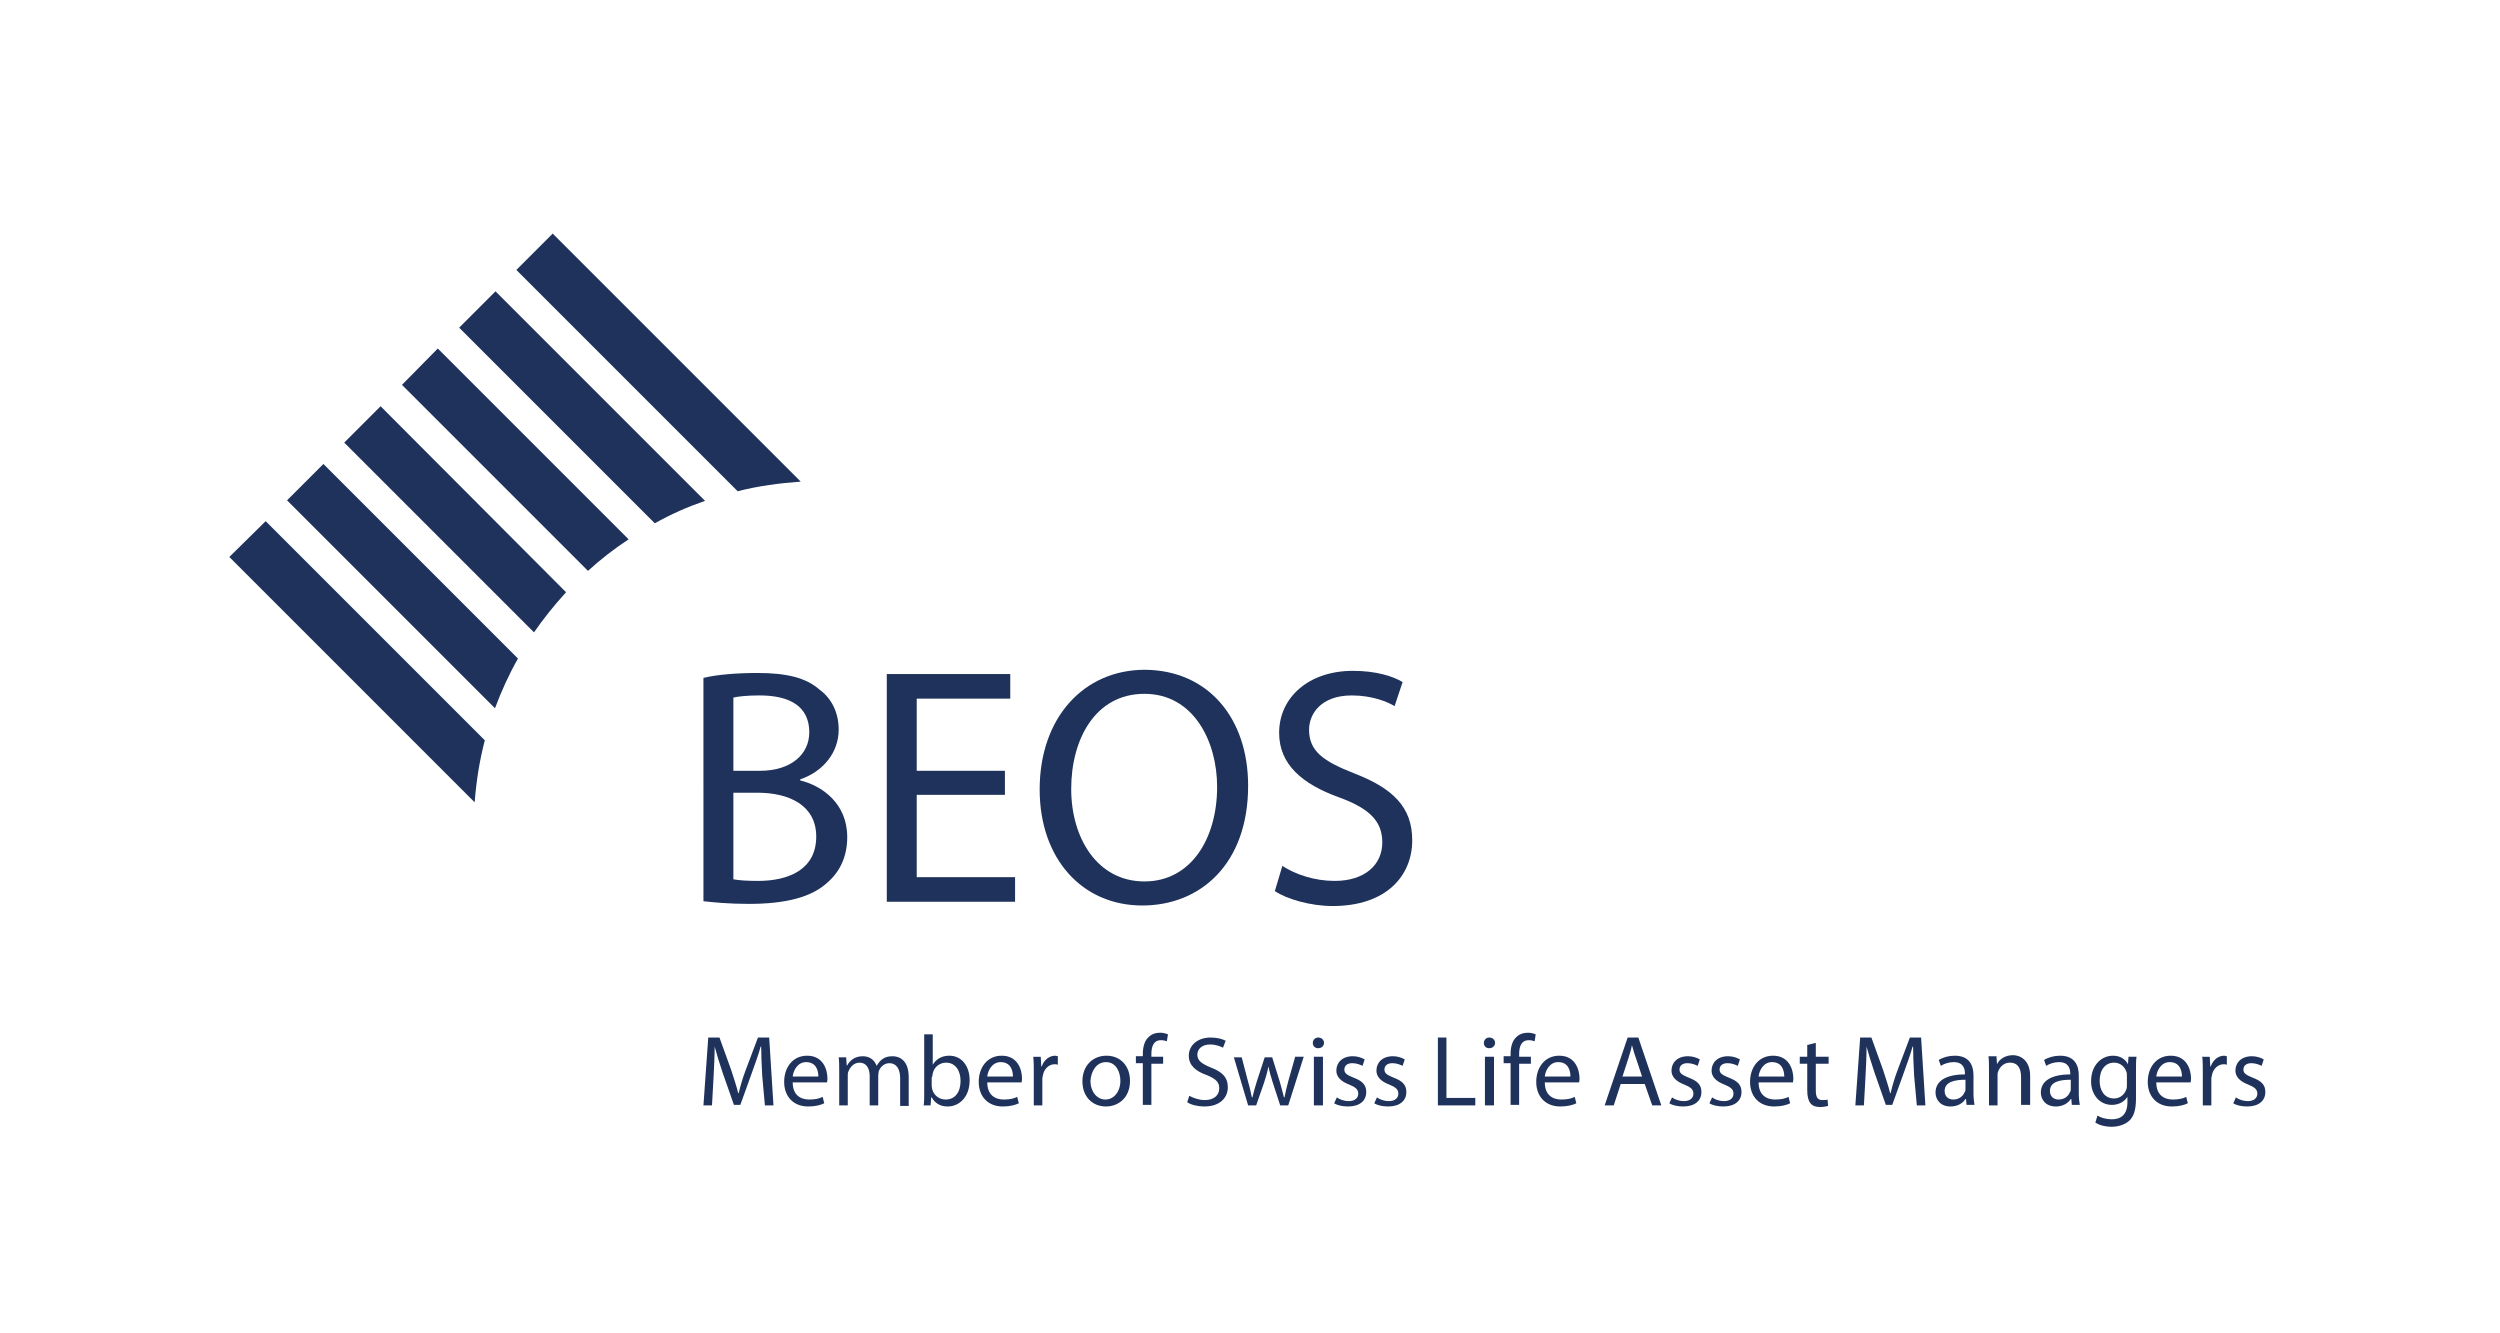 <?xml version="1.0" encoding="UTF-8"?>
<svg xmlns="http://www.w3.org/2000/svg" xmlns:xlink="http://www.w3.org/1999/xlink" version="1.1" id="Ebene_1" x="0px" y="0px" viewBox="0 0 467.7 249.4" style="enable-background:new 0 0 467.7 249.4;" xml:space="preserve">
<style type="text/css">
	.st0{fill:#1E325C;}
</style>
<g>
	<path class="st0" d="M137.2,164.5c1.1,0.2,2.6,0.3,4.6,0.3c5.7,0,10.9-2.1,10.9-8.3c0-5.8-5-8.2-11-8.2h-4.5V164.5z M137.2,144.2h5   c5.8,0,9.2-3.1,9.2-7.2c0-4.9-3.7-6.9-9.3-6.9c-2.5,0-4,0.2-4.9,0.4V144.2z M131.7,126.8c2.4-0.6,6.3-0.9,10-0.9   c5.5,0,9.1,0.9,11.6,3.1c2.2,1.6,3.6,4.2,3.6,7.5c0,4.2-2.8,7.8-7.2,9.3v0.2c4.1,1,8.8,4.3,8.8,10.6c0,3.7-1.4,6.5-3.7,8.5   c-2.9,2.7-7.7,4-14.7,4c-3.8,0-6.7-0.3-8.5-0.5V126.8z"></path>
</g>
<polygon class="st0" points="188,148.7 171.5,148.7 171.5,164.1 189.9,164.1 189.9,168.7 165.9,168.7 165.9,126.1 189,126.1   189,130.7 171.5,130.7 171.5,144.2 188,144.2 "></polygon>
<g>
	<path class="st0" d="M200.4,147.6c0,9.2,4.9,17.3,13.7,17.3c8.7,0,13.6-8,13.6-17.7c0-8.5-4.4-17.4-13.6-17.4   C204.9,129.8,200.4,138.3,200.4,147.6 M233.5,147c0,14.6-8.9,22.4-19.8,22.4c-11.3,0-19.2-8.8-19.2-21.7c0-13.5,8.3-22.4,19.7-22.4   C226,125.4,233.5,134.3,233.5,147"></path>
	<path class="st0" d="M239.9,162c2.5,1.6,6,2.8,9.8,2.8c5.6,0,8.9-3,8.9-7.2c0-3.9-2.3-6.3-8-8.4c-7-2.5-11.3-6.2-11.3-12.1   c0-6.6,5.5-11.6,13.8-11.6c4.3,0,7.5,1,9.3,2.1l-1.5,4.5c-1.3-0.8-4.2-2-8-2c-5.8,0-8,3.5-8,6.4c0,4,2.6,5.9,8.5,8.2   c7.2,2.8,10.8,6.3,10.8,12.5c0,6.6-4.8,12.3-14.9,12.3c-4.1,0-8.6-1.3-10.8-2.8L239.9,162z"></path>
	<path class="st0" d="M49.7,97.5l-6.8,6.7l45.9,45.9c0.3-3.9,0.9-7.8,1.9-11.6L49.7,97.5z"></path>
	<path class="st0" d="M60.5,86.8l-6.8,6.8l38.9,38.9c1.2-3.2,2.6-6.3,4.3-9.3L60.5,86.8z"></path>
	<path class="st0" d="M71.2,76l-6.8,6.8l35.5,35.5c1.8-2.6,3.8-5.1,6-7.5L71.2,76z"></path>
	<path class="st0" d="M81.9,65.2L75.2,72l34.8,34.8c2.4-2.2,5-4.2,7.6-5.9L81.9,65.2z"></path>
	<path class="st0" d="M92.7,54.5l-6.8,6.8l36.6,36.6c3-1.7,6.2-3.1,9.4-4.2L92.7,54.5z"></path>
	<path class="st0" d="M103.4,43.7l-6.8,6.8L138,91.9c3.9-1,7.8-1.5,11.8-1.8L103.4,43.7z"></path>
	<path class="st0" d="M417.8,206.4c0.6,0.4,1.6,0.6,2.6,0.6c2.2,0,3.4-1.1,3.4-2.7c0-1.4-0.8-2.1-2.4-2.7c-1.2-0.5-1.7-0.8-1.7-1.5   c0-0.7,0.5-1.2,1.5-1.2c0.8,0,1.5,0.3,1.9,0.5l0.4-1.2c-0.5-0.3-1.3-0.6-2.2-0.6c-2,0-3.1,1.2-3.1,2.7c0,1.1,0.8,2,2.4,2.6   c1.2,0.5,1.7,0.9,1.7,1.7c0,0.8-0.6,1.4-1.8,1.4c-0.8,0-1.7-0.3-2.2-0.7L417.8,206.4z M412.1,206.8h1.6V202c0-0.3,0-0.5,0.1-0.8   c0.2-1.2,1.1-2.1,2.2-2.1c0.2,0,0.4,0,0.6,0.1v-1.6c-0.2,0-0.3-0.1-0.5-0.1c-1.1,0-2.1,0.8-2.5,2h-0.1l-0.1-1.8H412   c0.1,0.8,0.1,1.8,0.1,2.8V206.8z M403.4,201.4c0.1-1.1,0.9-2.7,2.5-2.7c1.9,0,2.3,1.6,2.3,2.7H403.4z M409.8,202.6   c0-0.2,0.1-0.4,0.1-0.8c0-1.7-0.8-4.3-3.8-4.3c-2.7,0-4.3,2.2-4.3,4.9c0,2.7,1.7,4.6,4.5,4.6c1.4,0,2.4-0.3,3-0.6l-0.3-1.2   c-0.6,0.3-1.3,0.5-2.5,0.5c-1.7,0-3.1-0.9-3.1-3.2H409.8z M397.9,202.9c0,0.3,0,0.6-0.1,0.9c-0.4,1.1-1.3,1.7-2.3,1.7   c-1.8,0-2.7-1.5-2.7-3.3c0-2.1,1.1-3.4,2.7-3.4c1.2,0,2,0.8,2.3,1.7c0.1,0.2,0.1,0.5,0.1,0.8V202.9z M398.2,197.7l-0.1,1.4h0   c-0.4-0.8-1.3-1.6-2.8-1.6c-2.1,0-4.1,1.7-4.1,4.8c0,2.5,1.6,4.4,3.9,4.4c1.4,0,2.4-0.7,2.9-1.5h0v1c0,2.3-1.2,3.2-2.9,3.2   c-1.1,0-2.1-0.3-2.7-0.7l-0.4,1.3c0.7,0.5,1.9,0.8,3,0.8c1.1,0,2.4-0.3,3.3-1.1c0.9-0.8,1.3-2.1,1.3-4.2v-5.3c0-1.1,0-1.8,0.1-2.5   H398.2z M387.4,203.7c0,0.2,0,0.4-0.1,0.5c-0.3,0.8-1,1.5-2.2,1.5c-0.8,0-1.6-0.5-1.6-1.6c0-1.8,2-2.1,3.9-2.1V203.7z M389.1,206.8   c-0.1-0.6-0.2-1.4-0.2-2.2v-3.4c0-1.8-0.7-3.7-3.5-3.7c-1.1,0-2.2,0.3-3,0.8l0.4,1.1c0.6-0.4,1.5-0.7,2.4-0.7   c1.9,0,2.1,1.4,2.1,2.1v0.2c-3.5,0-5.5,1.2-5.5,3.4c0,1.3,0.9,2.6,2.8,2.6c1.3,0,2.3-0.6,2.8-1.4h0.1l0.1,1.1H389.1z M372,206.8   h1.7v-5.5c0-0.3,0-0.6,0.1-0.8c0.3-0.9,1.1-1.7,2.2-1.7c1.6,0,2.1,1.2,2.1,2.7v5.2h1.7v-5.4c0-3.1-2-3.9-3.2-3.9   c-1.5,0-2.6,0.8-3,1.7h0l-0.1-1.5H372c0.1,0.8,0.1,1.5,0.1,2.5V206.8z M367.7,203.7c0,0.2,0,0.4-0.1,0.5c-0.3,0.8-1,1.5-2.2,1.5   c-0.8,0-1.6-0.5-1.6-1.6c0-1.8,2.1-2.1,3.9-2.1V203.7z M369.4,206.8c-0.1-0.6-0.2-1.4-0.2-2.2v-3.4c0-1.8-0.7-3.7-3.5-3.7   c-1.1,0-2.2,0.3-3,0.8l0.4,1.1c0.6-0.4,1.5-0.7,2.4-0.7c1.9,0,2.1,1.4,2.1,2.1v0.2c-3.5,0-5.5,1.2-5.5,3.4c0,1.3,0.9,2.6,2.8,2.6   c1.3,0,2.3-0.6,2.8-1.4h0.1l0.1,1.1H369.4z M358.6,206.8h1.6l-0.8-12.7h-2.1l-2.3,6.1c-0.6,1.6-1,3-1.3,4.3h-0.1   c-0.3-1.3-0.8-2.7-1.3-4.3l-2.2-6.1h-2.1l-0.9,12.7h1.6l0.3-5.4c0.1-1.9,0.2-4,0.2-5.6h0c0.4,1.5,0.9,3.1,1.5,4.9l2.1,6h1.2   l2.2-6.1c0.6-1.7,1.2-3.3,1.6-4.8h0.1c0,1.6,0.1,3.7,0.2,5.5L358.6,206.8z M338.1,195.5v2.2h-1.4v1.3h1.4v5c0,1.1,0.2,1.9,0.6,2.4   c0.4,0.5,1,0.7,1.8,0.7c0.6,0,1.1-0.1,1.5-0.2l-0.1-1.2c-0.2,0.1-0.5,0.1-1,0.1c-0.9,0-1.2-0.6-1.2-1.8V199h2.4v-1.3h-2.4v-2.6   L338.1,195.5z M329,201.4c0.1-1.1,0.9-2.7,2.5-2.7c1.9,0,2.3,1.6,2.3,2.7H329z M335.4,202.6c0-0.2,0.1-0.4,0.1-0.8   c0-1.7-0.8-4.3-3.8-4.3c-2.7,0-4.3,2.2-4.3,4.9c0,2.7,1.7,4.6,4.5,4.6c1.4,0,2.4-0.3,3-0.6l-0.3-1.2c-0.6,0.3-1.3,0.5-2.5,0.5   c-1.7,0-3.1-0.9-3.1-3.2H335.4z M319.8,206.4c0.6,0.4,1.6,0.6,2.6,0.6c2.2,0,3.4-1.1,3.4-2.7c0-1.4-0.8-2.1-2.4-2.7   c-1.2-0.5-1.7-0.8-1.7-1.5c0-0.7,0.5-1.2,1.5-1.2c0.8,0,1.5,0.3,1.9,0.5l0.4-1.2c-0.5-0.3-1.3-0.6-2.2-0.6c-2,0-3.1,1.2-3.1,2.7   c0,1.1,0.8,2,2.4,2.6c1.2,0.5,1.7,0.9,1.7,1.7c0,0.8-0.6,1.4-1.8,1.4c-0.8,0-1.7-0.3-2.2-0.7L319.8,206.4z M312.3,206.4   c0.6,0.4,1.6,0.6,2.6,0.6c2.2,0,3.4-1.1,3.4-2.7c0-1.4-0.8-2.1-2.4-2.7c-1.2-0.5-1.7-0.8-1.7-1.5c0-0.7,0.5-1.2,1.5-1.2   c0.8,0,1.5,0.3,1.9,0.5l0.4-1.2c-0.5-0.3-1.3-0.6-2.2-0.6c-2,0-3.1,1.2-3.1,2.7c0,1.1,0.8,2,2.4,2.6c1.2,0.5,1.7,0.9,1.7,1.7   c0,0.8-0.6,1.4-1.8,1.4c-0.8,0-1.7-0.3-2.2-0.7L312.3,206.4z M303.5,201.5l1.2-3.7c0.2-0.8,0.5-1.5,0.6-2.3h0   c0.2,0.7,0.4,1.5,0.7,2.3l1.2,3.6H303.5z M307.7,202.8l1.4,4h1.7l-4.3-12.7h-2l-4.3,12.7h1.7l1.3-4H307.7z M289,201.4   c0.1-1.1,0.9-2.7,2.5-2.7c1.9,0,2.3,1.6,2.3,2.7H289z M295.4,202.6c0-0.2,0.1-0.4,0.1-0.8c0-1.7-0.8-4.3-3.8-4.3   c-2.7,0-4.3,2.2-4.3,4.9c0,2.7,1.7,4.6,4.5,4.6c1.4,0,2.4-0.3,3-0.6l-0.3-1.2c-0.6,0.3-1.3,0.5-2.5,0.5c-1.7,0-3.1-0.9-3.1-3.2   H295.4z M284.2,206.8V199h2.2v-1.3h-2.2v-0.5c0-1.4,0.4-2.6,1.8-2.6c0.5,0,0.8,0.1,1.1,0.2l0.2-1.3c-0.3-0.1-0.8-0.3-1.4-0.3   c-0.8,0-1.6,0.2-2.2,0.8c-0.8,0.7-1.1,1.9-1.1,3.2v0.4h-1.3v1.3h1.3v7.8H284.2z M278.6,194.1c-0.6,0-1,0.5-1,1c0,0.6,0.4,1,1,1   c0.7,0,1.1-0.5,1.1-1C279.7,194.6,279.3,194.1,278.6,194.1 M279.5,197.7h-1.7v9.1h1.7V197.7z M268.9,206.8h7.1v-1.4h-5.4v-11.3   h-1.6V206.8z M257.1,206.4c0.6,0.4,1.6,0.6,2.6,0.6c2.2,0,3.4-1.1,3.4-2.7c0-1.4-0.8-2.1-2.4-2.7c-1.2-0.5-1.7-0.8-1.7-1.5   c0-0.7,0.5-1.2,1.5-1.2c0.8,0,1.5,0.3,1.9,0.5l0.4-1.2c-0.5-0.3-1.3-0.6-2.2-0.6c-2,0-3.1,1.2-3.1,2.7c0,1.1,0.8,2,2.4,2.6   c1.2,0.5,1.7,0.9,1.7,1.7c0,0.8-0.6,1.4-1.8,1.4c-0.8,0-1.7-0.3-2.2-0.7L257.1,206.4z M249.6,206.4c0.6,0.4,1.6,0.6,2.6,0.6   c2.2,0,3.4-1.1,3.4-2.7c0-1.4-0.8-2.1-2.4-2.7c-1.2-0.5-1.7-0.8-1.7-1.5c0-0.7,0.5-1.2,1.5-1.2c0.8,0,1.5,0.3,1.9,0.5l0.4-1.2   c-0.5-0.3-1.3-0.6-2.2-0.6c-2,0-3.1,1.2-3.1,2.7c0,1.1,0.8,2,2.4,2.6c1.2,0.5,1.7,0.9,1.7,1.7c0,0.8-0.6,1.4-1.8,1.4   c-0.8,0-1.7-0.3-2.2-0.7L249.6,206.4z M246.6,194.1c-0.6,0-1,0.5-1,1c0,0.6,0.4,1,1,1c0.7,0,1.1-0.5,1.1-1   C247.7,194.6,247.3,194.1,246.6,194.1 M247.5,197.7h-1.7v9.1h1.7V197.7z M230.8,197.7l2.7,9.1h1.5l1.5-4.3c0.3-1,0.6-1.9,0.8-3h0   c0.2,1.1,0.5,2,0.8,3l1.4,4.3h1.5l2.9-9.1h-1.6l-1.3,4.6c-0.3,1.1-0.5,2-0.7,3h-0.1c-0.2-0.9-0.5-1.9-0.8-3l-1.4-4.5h-1.4l-1.5,4.6   c-0.3,1-0.6,2-0.8,2.9h-0.1c-0.2-0.9-0.4-1.9-0.7-2.9l-1.2-4.6H230.8z M222.1,206.2c0.7,0.5,2,0.8,3.2,0.8c3,0,4.4-1.7,4.4-3.6   c0-1.9-1.1-2.9-3.2-3.7c-1.7-0.7-2.5-1.3-2.5-2.4c0-0.9,0.7-1.9,2.4-1.9c1.1,0,2,0.4,2.4,0.6l0.5-1.3c-0.6-0.3-1.5-0.6-2.8-0.6   c-2.5,0-4.1,1.5-4.1,3.4c0,1.8,1.3,2.9,3.3,3.6c1.7,0.7,2.4,1.3,2.4,2.5c0,1.3-1,2.2-2.7,2.2c-1.1,0-2.2-0.4-2.9-0.8L222.1,206.2z    M215.4,206.8V199h2.2v-1.3h-2.2v-0.5c0-1.4,0.4-2.6,1.8-2.6c0.5,0,0.8,0.1,1.1,0.2l0.2-1.3c-0.3-0.1-0.8-0.3-1.4-0.3   c-0.8,0-1.6,0.2-2.2,0.8c-0.8,0.7-1.1,1.9-1.1,3.2v0.4h-1.3v1.3h1.3v7.8H215.4z M206.9,198.7c2,0,2.7,2,2.7,3.5   c0,2-1.2,3.5-2.8,3.5c-1.6,0-2.8-1.5-2.8-3.5C204.1,200.6,205,198.7,206.9,198.7 M207,197.5c-2.5,0-4.5,1.8-4.5,4.8   c0,2.9,1.9,4.7,4.4,4.7c2.2,0,4.5-1.5,4.5-4.8C211.4,199.4,209.6,197.5,207,197.5 M193.4,206.8h1.6V202c0-0.3,0-0.5,0.1-0.8   c0.2-1.2,1.1-2.1,2.2-2.1c0.2,0,0.4,0,0.6,0.1v-1.6c-0.1,0-0.3-0.1-0.5-0.1c-1.1,0-2.1,0.8-2.5,2h-0.1l-0.1-1.8h-1.4   c0.1,0.8,0.1,1.8,0.1,2.8V206.8z M184.7,201.4c0.1-1.1,0.9-2.7,2.5-2.7c1.9,0,2.3,1.6,2.3,2.7H184.7z M191.1,202.6   c0-0.2,0.1-0.4,0.1-0.8c0-1.7-0.8-4.3-3.8-4.3c-2.7,0-4.3,2.2-4.3,4.9c0,2.7,1.7,4.6,4.5,4.6c1.4,0,2.4-0.3,3-0.6l-0.3-1.2   c-0.6,0.3-1.3,0.5-2.5,0.5c-1.7,0-3.1-0.9-3.1-3.2H191.1z M174.4,201.5c0-0.3,0.1-0.5,0.1-0.7c0.3-1.3,1.4-2,2.5-2   c1.8,0,2.7,1.6,2.7,3.4c0,2.1-1,3.5-2.8,3.5c-1.2,0-2.2-0.8-2.5-1.9c0-0.2-0.1-0.4-0.1-0.6V201.5z M174.1,206.8l0.1-1.5h0.1   c0.7,1.2,1.7,1.7,3,1.7c2,0,4.1-1.6,4.1-4.9c0-2.8-1.6-4.6-3.8-4.6c-1.5,0-2.5,0.7-3.1,1.7h0v-5.7h-1.6v11c0,0.8,0,1.7-0.1,2.3   H174.1z M157,206.8h1.6v-5.5c0-0.3,0-0.6,0.1-0.8c0.3-0.8,1-1.7,2.1-1.7c1.3,0,1.9,1.1,1.9,2.5v5.5h1.6v-5.6c0-0.3,0.1-0.6,0.1-0.8   c0.3-0.8,1-1.5,2-1.5c1.3,0,2,1.1,2,2.8v5.2h1.6v-5.4c0-3.2-1.8-3.9-3-3.9c-0.9,0-1.5,0.2-2,0.6c-0.4,0.3-0.7,0.7-1,1.2h0   c-0.4-1.1-1.3-1.8-2.6-1.8c-1.5,0-2.4,0.8-2.9,1.7h-0.1l-0.1-1.5h-1.4c0.1,0.8,0.1,1.5,0.1,2.5V206.8z M148.3,201.4   c0.1-1.1,0.9-2.7,2.5-2.7c1.9,0,2.3,1.6,2.3,2.7H148.3z M154.7,202.6c0-0.2,0.1-0.4,0.1-0.8c0-1.7-0.8-4.3-3.8-4.3   c-2.7,0-4.3,2.2-4.3,4.9c0,2.7,1.7,4.6,4.5,4.6c1.4,0,2.4-0.3,3-0.6l-0.3-1.2c-0.6,0.3-1.3,0.5-2.5,0.5c-1.7,0-3.1-0.9-3.1-3.2   H154.7z M143.1,206.8h1.6l-0.8-12.7h-2.1l-2.3,6.1c-0.6,1.6-1,3-1.3,4.3h-0.1c-0.3-1.3-0.8-2.7-1.3-4.3l-2.2-6.1h-2.1l-0.9,12.7   h1.6l0.3-5.4c0.1-1.9,0.2-4,0.2-5.6h0c0.4,1.5,0.9,3.1,1.5,4.9l2.1,6h1.2l2.2-6.1c0.6-1.7,1.2-3.3,1.6-4.8h0.1   c0,1.6,0.1,3.7,0.2,5.5L143.1,206.8z"></path>
</g>
</svg>
